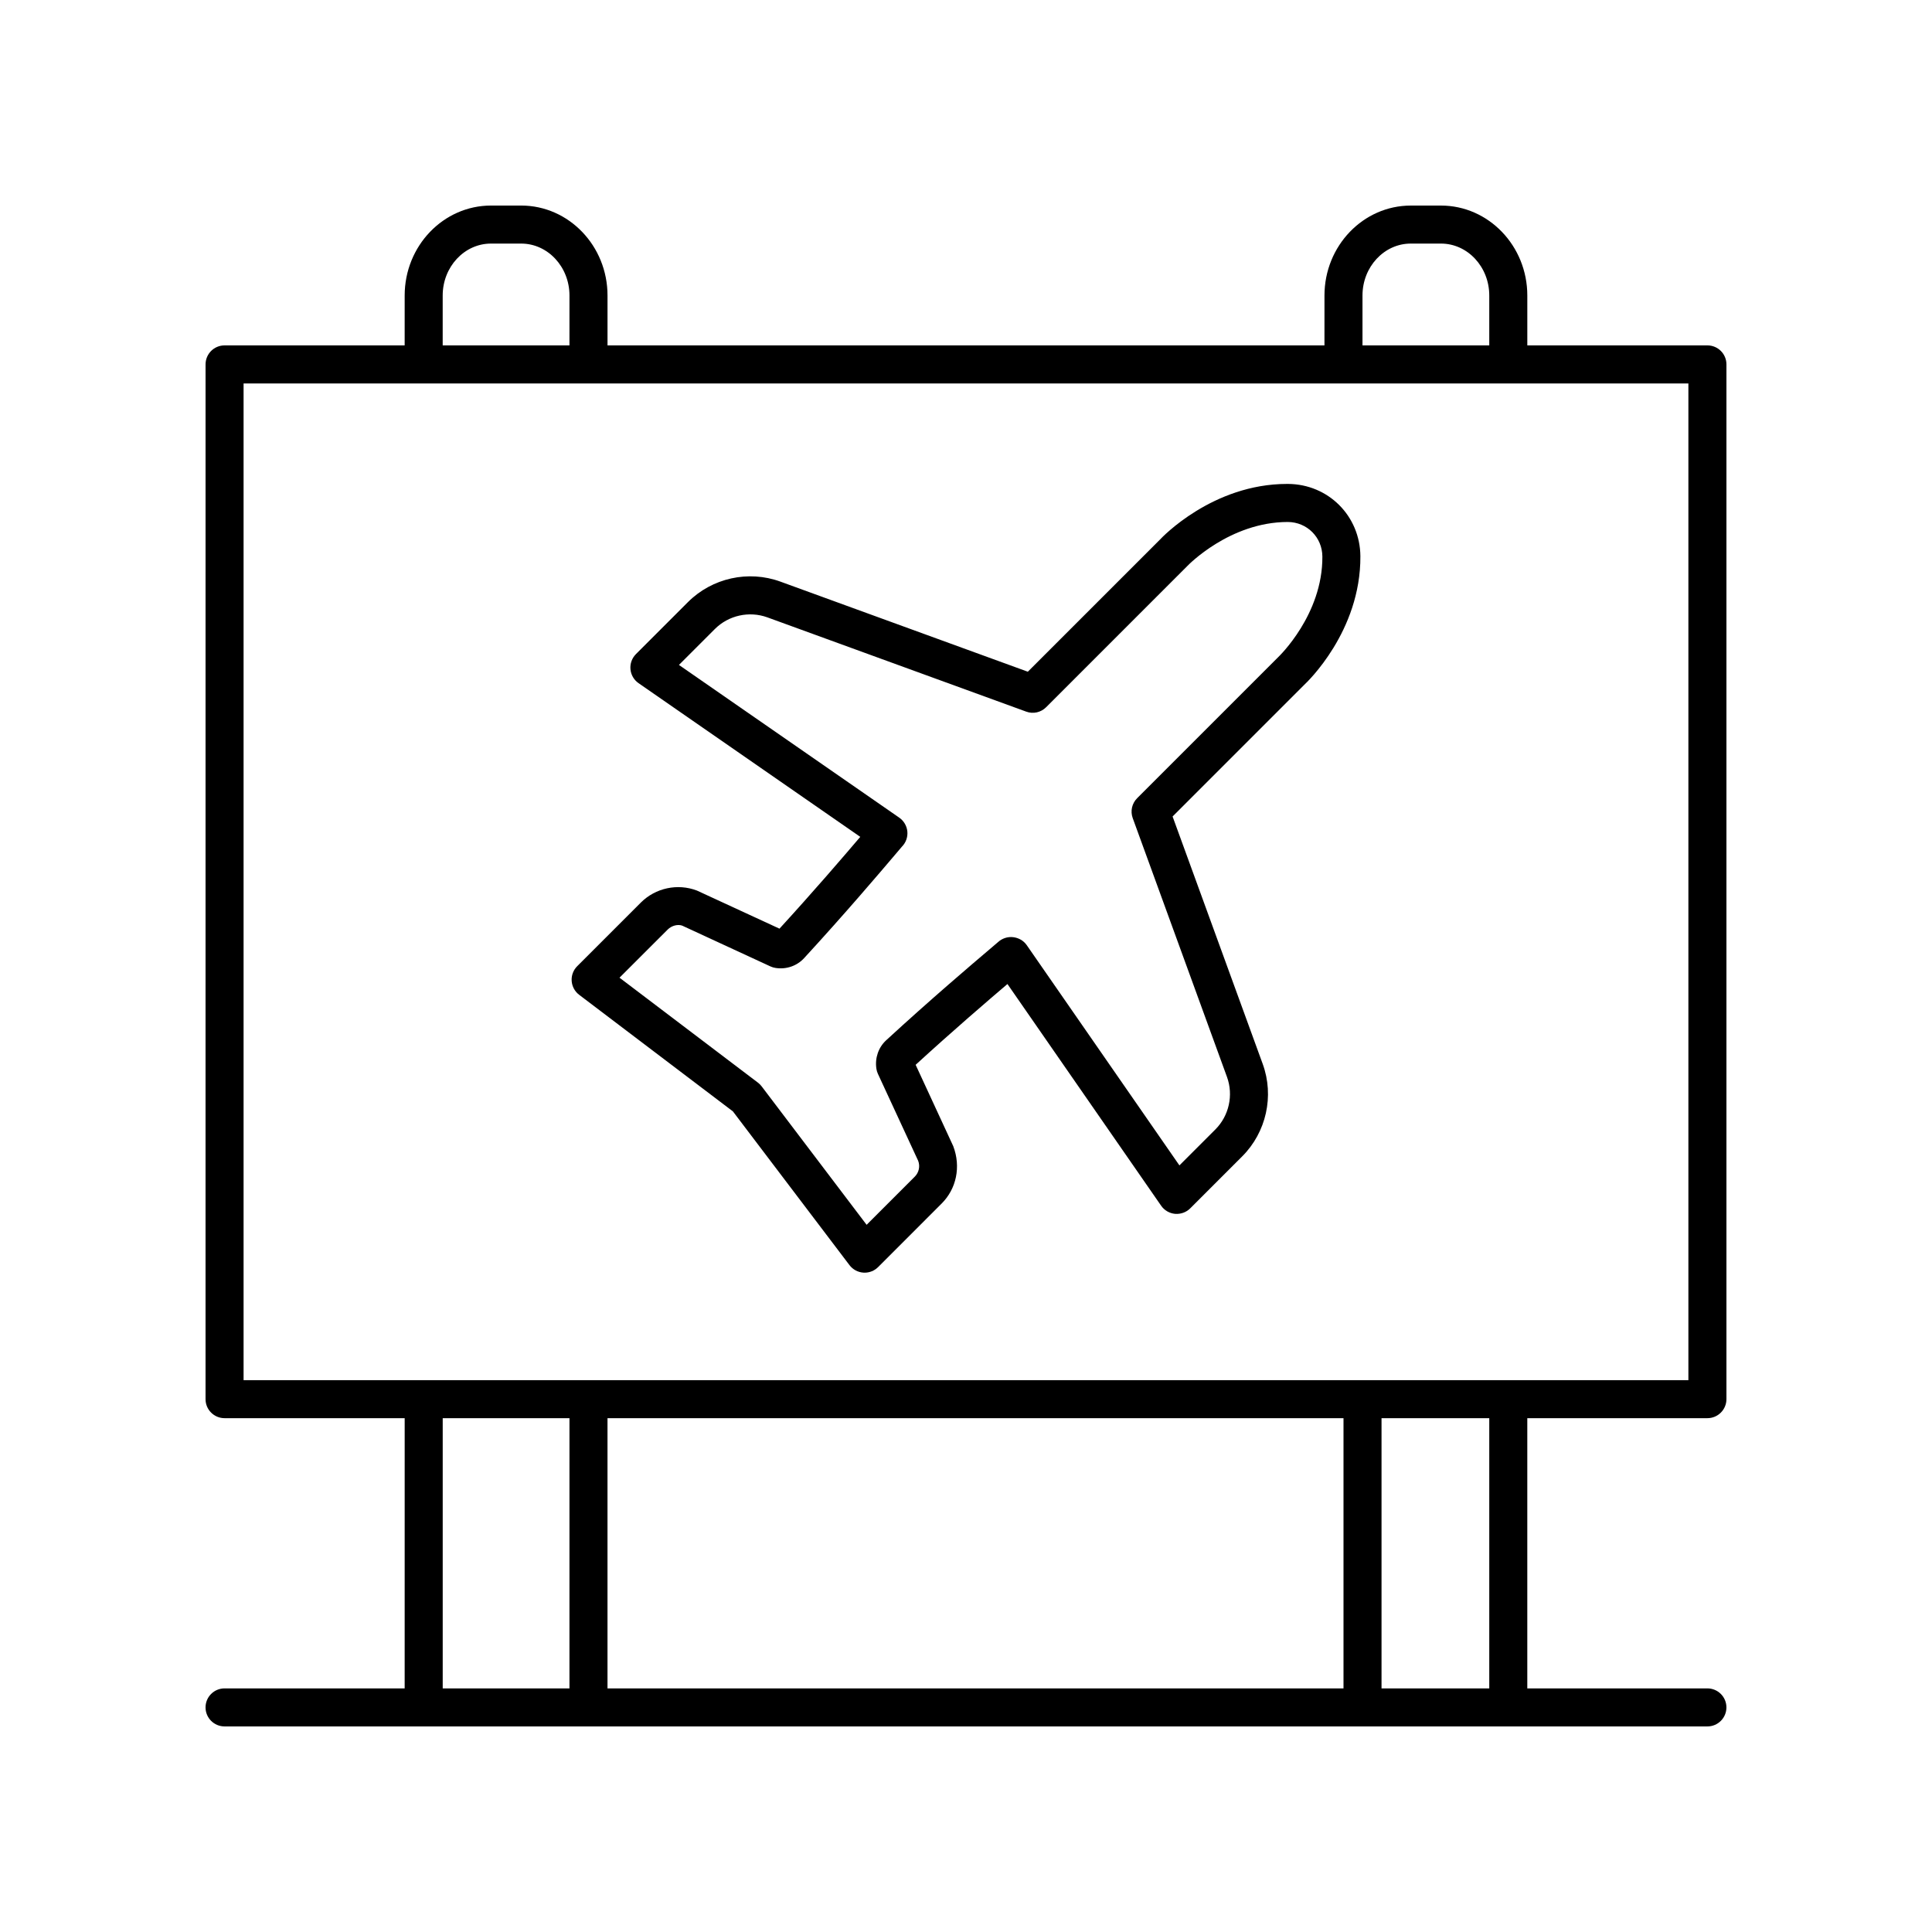 <?xml version="1.0" encoding="UTF-8"?>
<!-- Uploaded to: ICON Repo, www.svgrepo.com, Generator: ICON Repo Mixer Tools -->
<svg fill="#000000" width="800px" height="800px" version="1.1" viewBox="144 144 512 512" xmlns="http://www.w3.org/2000/svg">
 <g>
  <path d="m596.48 519.83h-392.97c-2.781 0-5.039-2.254-5.039-5.039l0.004-274.22c0-2.781 2.254-5.039 5.039-5.039h392.97c2.781 0 5.039 2.254 5.039 5.039v274.22c-0.004 2.785-2.262 5.039-5.043 5.039zm-387.93-10.074h382.89v-264.14h-382.89z"/>
  <path d="m299.95 243.4c-2.781 0-5.039-2.254-5.039-5.039l0.004-16.051c0-7.586-5.742-13.758-12.797-13.758h-8.004c-7.055 0-12.797 6.172-12.797 13.758v16.051c0 2.781-2.254 5.039-5.039 5.039-2.781 0-5.039-2.254-5.039-5.039l0.004-16.051c0-13.145 10.262-23.836 22.875-23.836h8.004c12.613 0 22.875 10.691 22.875 23.836v16.051c-0.008 2.781-2.262 5.039-5.047 5.039z"/>
  <path d="m543.71 243.4c-2.781 0-5.039-2.254-5.039-5.039v-16.051c0-7.586-5.742-13.758-12.797-13.758h-8.004c-7.055 0-12.797 6.172-12.797 13.758v16.051c0 2.781-2.254 5.039-5.039 5.039-2.781 0-5.039-2.254-5.039-5.039l0.004-16.051c0-13.145 10.262-23.832 22.875-23.832h8.004c12.613 0 22.875 10.691 22.875 23.836v16.051c-0.004 2.777-2.262 5.035-5.043 5.035z"/>
  <path d="m299.95 600.98c-2.781 0-5.039-2.254-5.039-5.039l0.004-80.602c0-2.781 2.254-5.039 5.039-5.039 2.781 0 5.039 2.254 5.039 5.039v80.602c-0.004 2.781-2.258 5.039-5.043 5.039z"/>
  <path d="m256.28 600.98c-2.781 0-5.039-2.254-5.039-5.039l0.004-80.602c0-2.781 2.254-5.039 5.039-5.039 2.781 0 5.039 2.254 5.039 5.039v80.602c-0.004 2.781-2.258 5.039-5.043 5.039z"/>
  <path d="m543.71 600.98c-2.781 0-5.039-2.254-5.039-5.039v-80.602c0-2.781 2.254-5.039 5.039-5.039 2.781 0 5.039 2.254 5.039 5.039v80.602c0 2.781-2.258 5.039-5.039 5.039z"/>
  <path d="m505.08 600.98c-2.781 0-5.039-2.254-5.039-5.039v-80.602c0-2.781 2.254-5.039 5.039-5.039 2.781 0 5.039 2.254 5.039 5.039v80.602c-0.004 2.781-2.258 5.039-5.039 5.039z"/>
  <path d="m596.48 601.52h-392.97c-2.781 0-5.039-2.254-5.039-5.039 0-2.781 2.254-5.039 5.039-5.039h392.97c2.781 0 5.039 2.254 5.039 5.039 0 2.781-2.258 5.039-5.039 5.039z"/>
  <path d="m373.14 481.27c-0.113 0-0.23-0.004-0.344-0.012-1.453-0.098-2.789-0.82-3.672-1.984l-30.895-40.746-40.746-30.895c-1.16-0.879-1.883-2.219-1.984-3.672-0.102-1.453 0.434-2.879 1.465-3.906l16.859-16.859c3.891-3.887 9.723-5.141 14.859-3.195l21.887 10.102c9.086-9.918 17.039-19.191 21.41-24.328l-58.754-40.73c-1.227-0.852-2.012-2.203-2.148-3.691-0.133-1.484 0.402-2.957 1.457-4.012l13.785-13.785c6.391-6.387 16-8.52 24.488-5.426l65.578 23.879 35.062-35.059c0.434-0.473 13.863-14.707 33.637-14.707h0.254c10.688 0.066 19.109 8.492 19.176 19.18 0.121 19.918-14.23 33.457-14.84 34.023l-34.926 34.93 23.883 65.574c3.094 8.488 0.961 18.102-5.426 24.488l-13.785 13.785c-1.055 1.059-2.527 1.57-4.012 1.457-1.488-0.137-2.84-0.922-3.691-2.148l-40.734-58.758c-5.137 4.371-14.41 12.328-24.328 21.41l9.965 21.559c2.082 5.473 0.828 11.305-3.059 15.191l-16.859 16.863c-0.949 0.945-2.234 1.473-3.562 1.473zm-64.965-78.172 36.695 27.82c0.367 0.277 0.695 0.605 0.973 0.973l27.82 36.695 12.773-12.773c1.09-1.094 1.441-2.727 0.898-4.168l-10.672-23.055c-0.203-0.434-0.34-0.895-0.41-1.367-0.426-2.836 0.543-5.656 2.59-7.539 11.742-10.805 22.727-20.133 27.418-24.117 1.199-1.02 1.973-1.672 2.223-1.898 1.074-0.98 2.531-1.477 3.996-1.312 1.441 0.164 2.781 0.91 3.606 2.102l40.473 58.383 9.52-9.52c3.629-3.633 4.84-9.094 3.086-13.918l-24.98-68.59c-0.672-1.84-0.215-3.902 1.172-5.285l37.332-37.332c0.242-0.23 11.852-11.312 11.754-26.703-0.031-5.106-4.055-9.133-9.164-9.164-15.406 0.008-26.473 11.512-26.586 11.629l-37.453 37.457c-1.383 1.391-3.441 1.855-5.285 1.172l-68.594-24.98c-4.82-1.746-10.281-0.547-13.914 3.086l-9.52 9.52 58.383 40.473c1.227 0.852 2.012 2.203 2.148 3.691 0.133 1.484-0.402 2.957-1.457 4.012-0.129 0.148-0.781 0.922-1.801 2.121-3.984 4.691-13.312 15.676-24.117 27.418-1.883 2.047-4.699 3.031-7.543 2.59-0.473-0.07-0.934-0.207-1.367-0.41l-23.387-10.809c-1.113-0.398-2.746-0.055-3.84 1.035z"/>
 </g>
</svg>